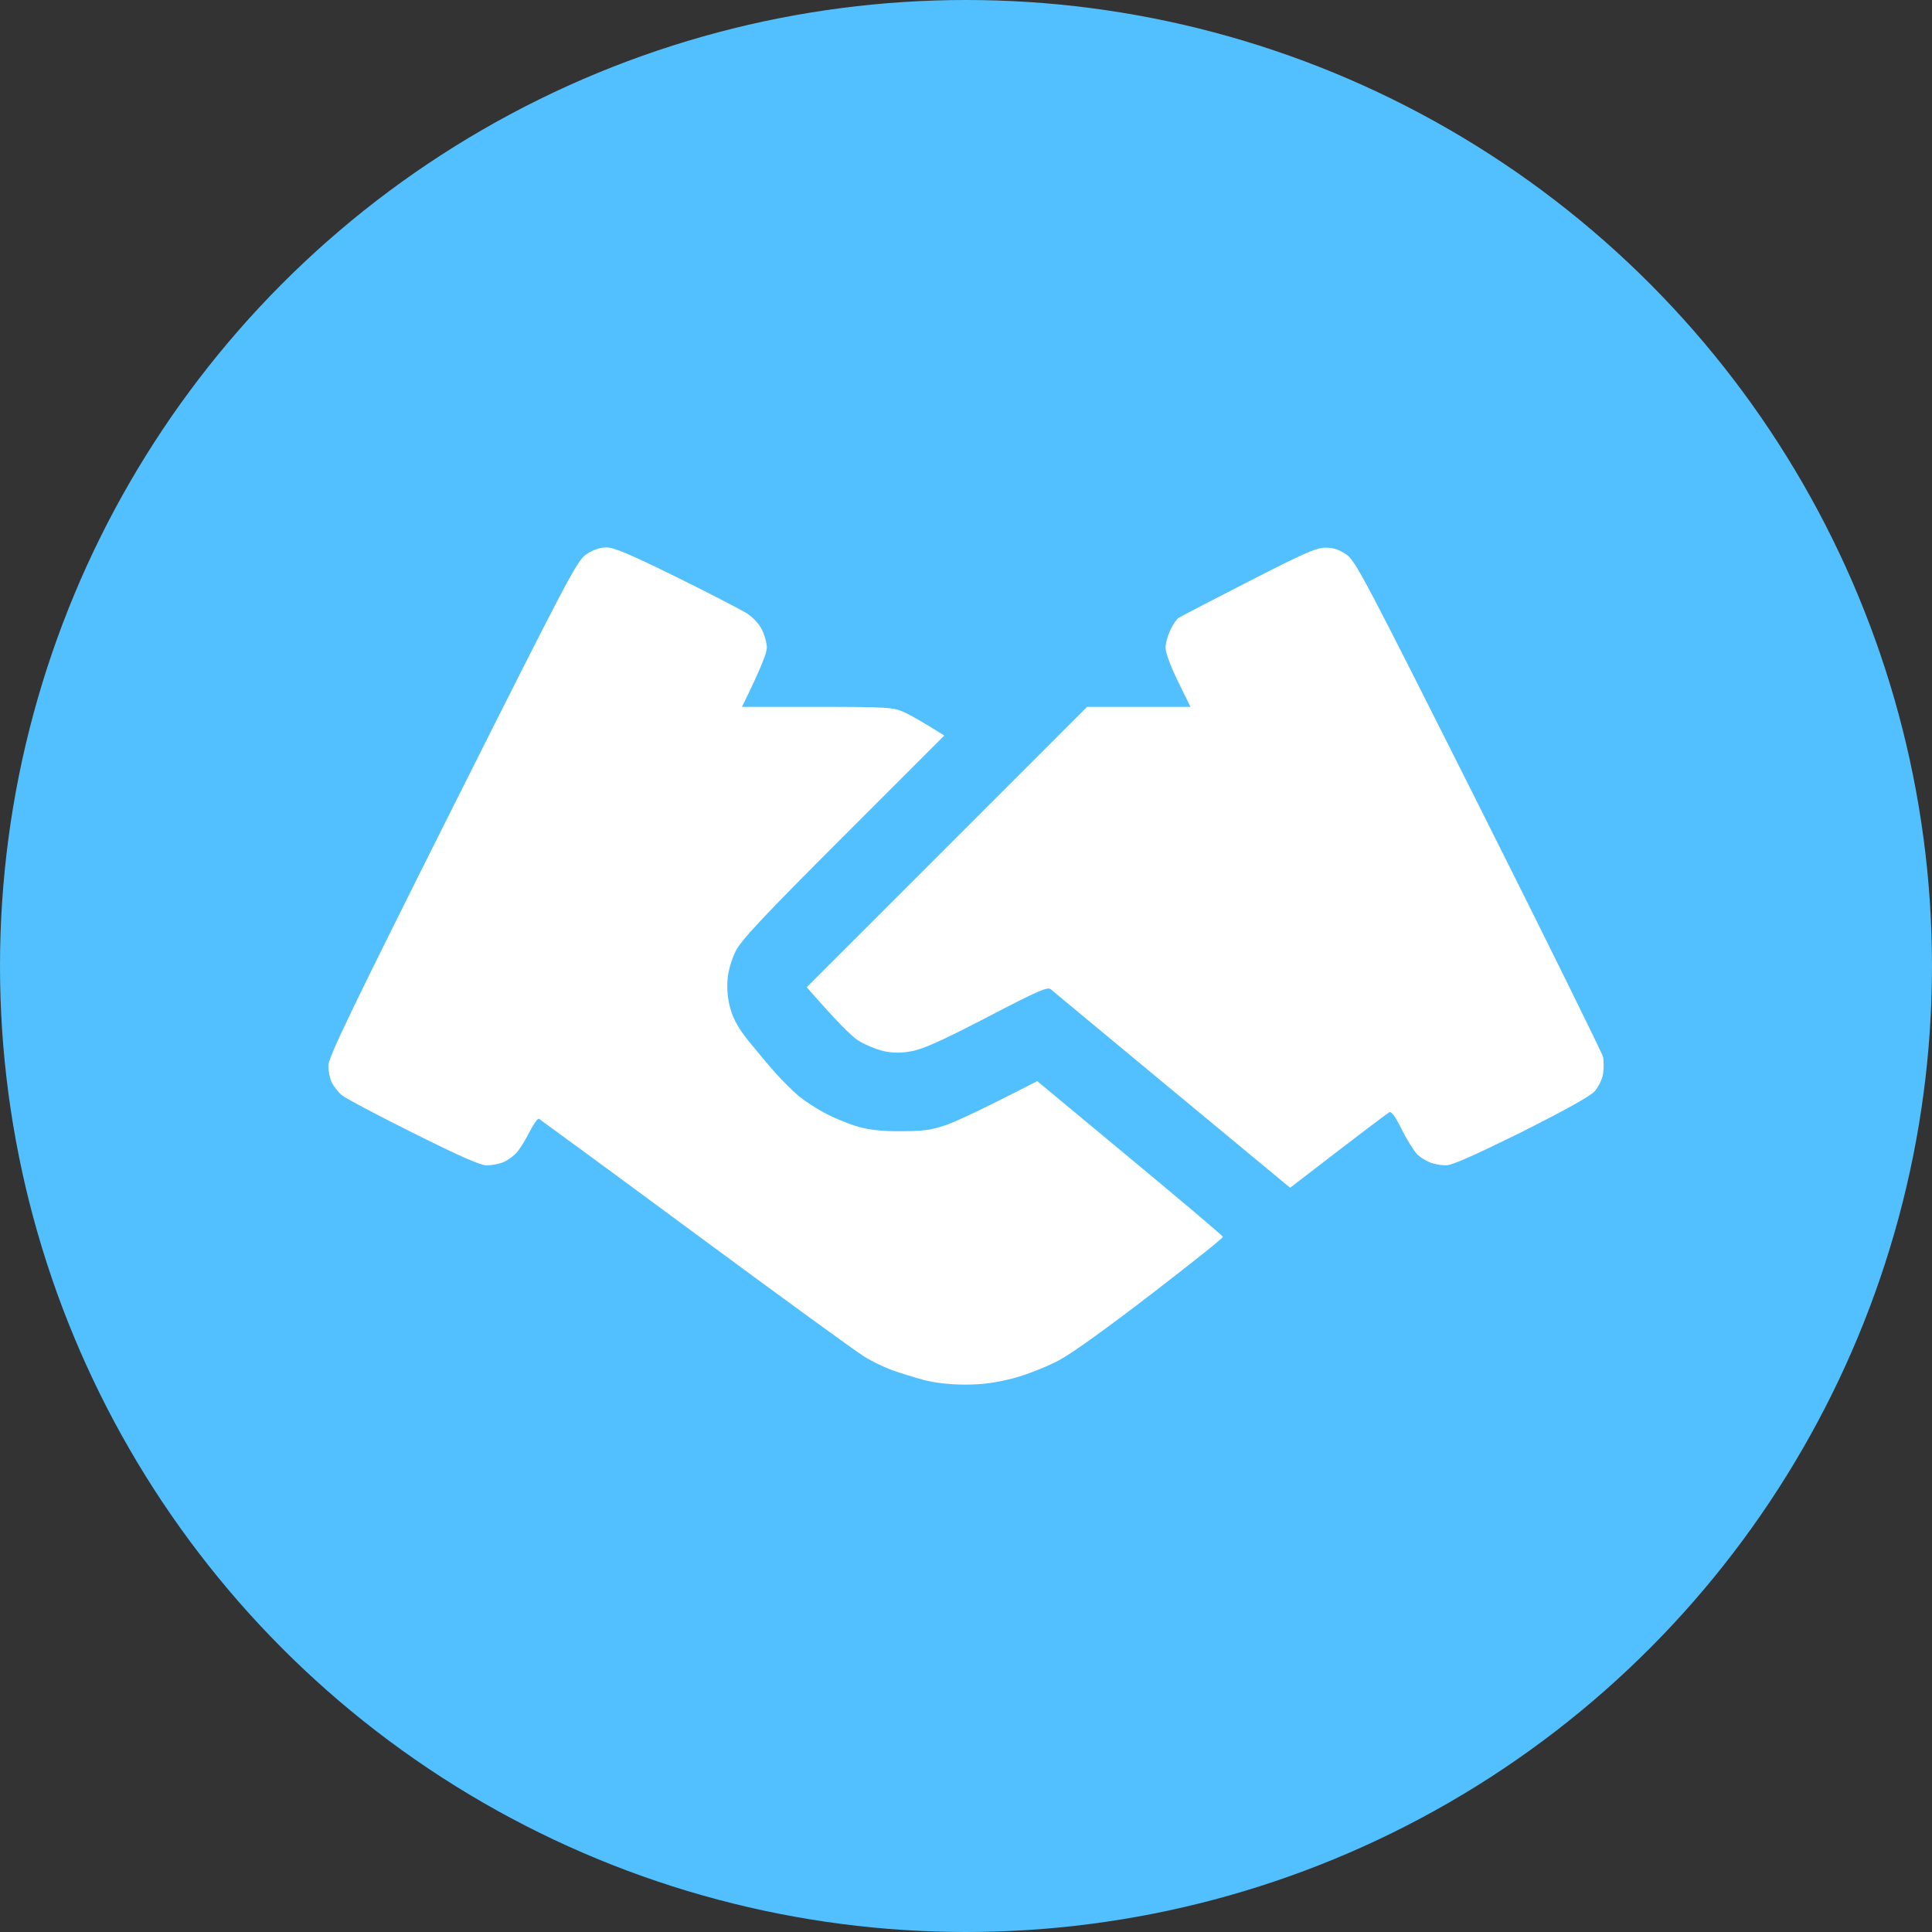 <?xml version="1.0" encoding="UTF-8"?> <svg xmlns="http://www.w3.org/2000/svg" width="60" height="60" viewBox="0 0 60 60" fill="none"><rect x="0" y="0" width="60" height="60" fill="#333333" stroke="none"/><circle cx="30" cy="30" r="30" fill="#52C0FE"></circle><path d="M18.206 17.217C17.92 17.41 17.657 17.913 14.043 25.11C10.886 31.408 10.197 32.84 10.197 33.095C10.197 33.266 10.244 33.498 10.306 33.621C10.367 33.737 10.499 33.908 10.6 34.001C10.693 34.086 11.691 34.62 12.813 35.177C14.252 35.896 14.918 36.191 15.111 36.191C15.258 36.191 15.475 36.152 15.598 36.105C15.714 36.067 15.893 35.943 16.001 35.842C16.109 35.742 16.295 35.448 16.426 35.184C16.558 34.929 16.697 34.728 16.736 34.743C16.775 34.767 18.972 36.376 21.611 38.326C24.25 40.276 26.602 41.986 26.834 42.126C27.066 42.273 27.453 42.458 27.685 42.544C27.918 42.629 28.366 42.768 28.676 42.853C29.04 42.946 29.488 43 29.968 43C30.51 43 30.904 42.946 31.462 42.806C31.91 42.683 32.483 42.458 32.893 42.242C33.303 42.025 34.433 41.205 35.772 40.176C36.987 39.239 37.985 38.45 37.977 38.411C37.977 38.38 36.677 37.282 35.091 35.966L32.212 33.575C30.471 34.473 29.705 34.821 29.388 34.937C28.908 35.099 28.66 35.13 27.995 35.13C27.453 35.138 27.012 35.092 26.679 34.999C26.401 34.921 25.952 34.743 25.674 34.596C25.395 34.457 25.008 34.202 24.814 34.047C24.621 33.885 24.296 33.559 24.087 33.327C23.878 33.095 23.507 32.646 23.259 32.345C22.942 31.95 22.772 31.648 22.687 31.339C22.601 31.045 22.57 30.727 22.594 30.426C22.617 30.139 22.718 29.799 22.849 29.536C23.019 29.195 23.685 28.483 26.192 25.976L29.326 22.842C28.622 22.401 28.266 22.2 28.072 22.115C27.747 21.968 27.577 21.952 25.379 21.952H23.043C23.662 20.691 23.816 20.265 23.816 20.111C23.816 19.979 23.747 19.724 23.662 19.554C23.569 19.368 23.375 19.159 23.174 19.035C22.996 18.927 22.013 18.416 20.992 17.913C19.545 17.201 19.065 17 18.825 17C18.619 17.005 18.413 17.077 18.206 17.217ZM38.743 18.076C37.613 18.656 36.654 19.151 36.6 19.19C36.545 19.221 36.437 19.383 36.352 19.554C36.267 19.724 36.197 19.979 36.197 20.119C36.197 20.265 36.352 20.691 36.584 21.163L36.971 21.952H33.76L25.054 30.658C25.991 31.733 26.432 32.167 26.641 32.306C26.857 32.445 27.221 32.592 27.453 32.646C27.763 32.708 28.003 32.708 28.343 32.639C28.676 32.577 29.326 32.283 30.665 31.586C32.259 30.758 32.537 30.634 32.638 30.727C32.7 30.782 34.402 32.19 36.414 33.861L40.066 36.887C42.372 35.107 43.092 34.573 43.146 34.542C43.208 34.504 43.34 34.681 43.541 35.092C43.703 35.417 43.928 35.765 44.02 35.858C44.121 35.951 44.299 36.059 44.423 36.105C44.539 36.152 44.756 36.191 44.903 36.191C45.096 36.191 45.769 35.889 47.247 35.161C48.671 34.442 49.383 34.047 49.53 33.885C49.646 33.745 49.762 33.505 49.785 33.351C49.809 33.188 49.809 32.948 49.785 32.824C49.754 32.701 48.021 29.18 45.924 25.009C42.357 17.913 42.094 17.41 41.807 17.217C41.575 17.062 41.405 17.008 41.15 17.008C40.863 17.015 40.461 17.194 38.743 18.076Z" fill="white"></path></svg> 